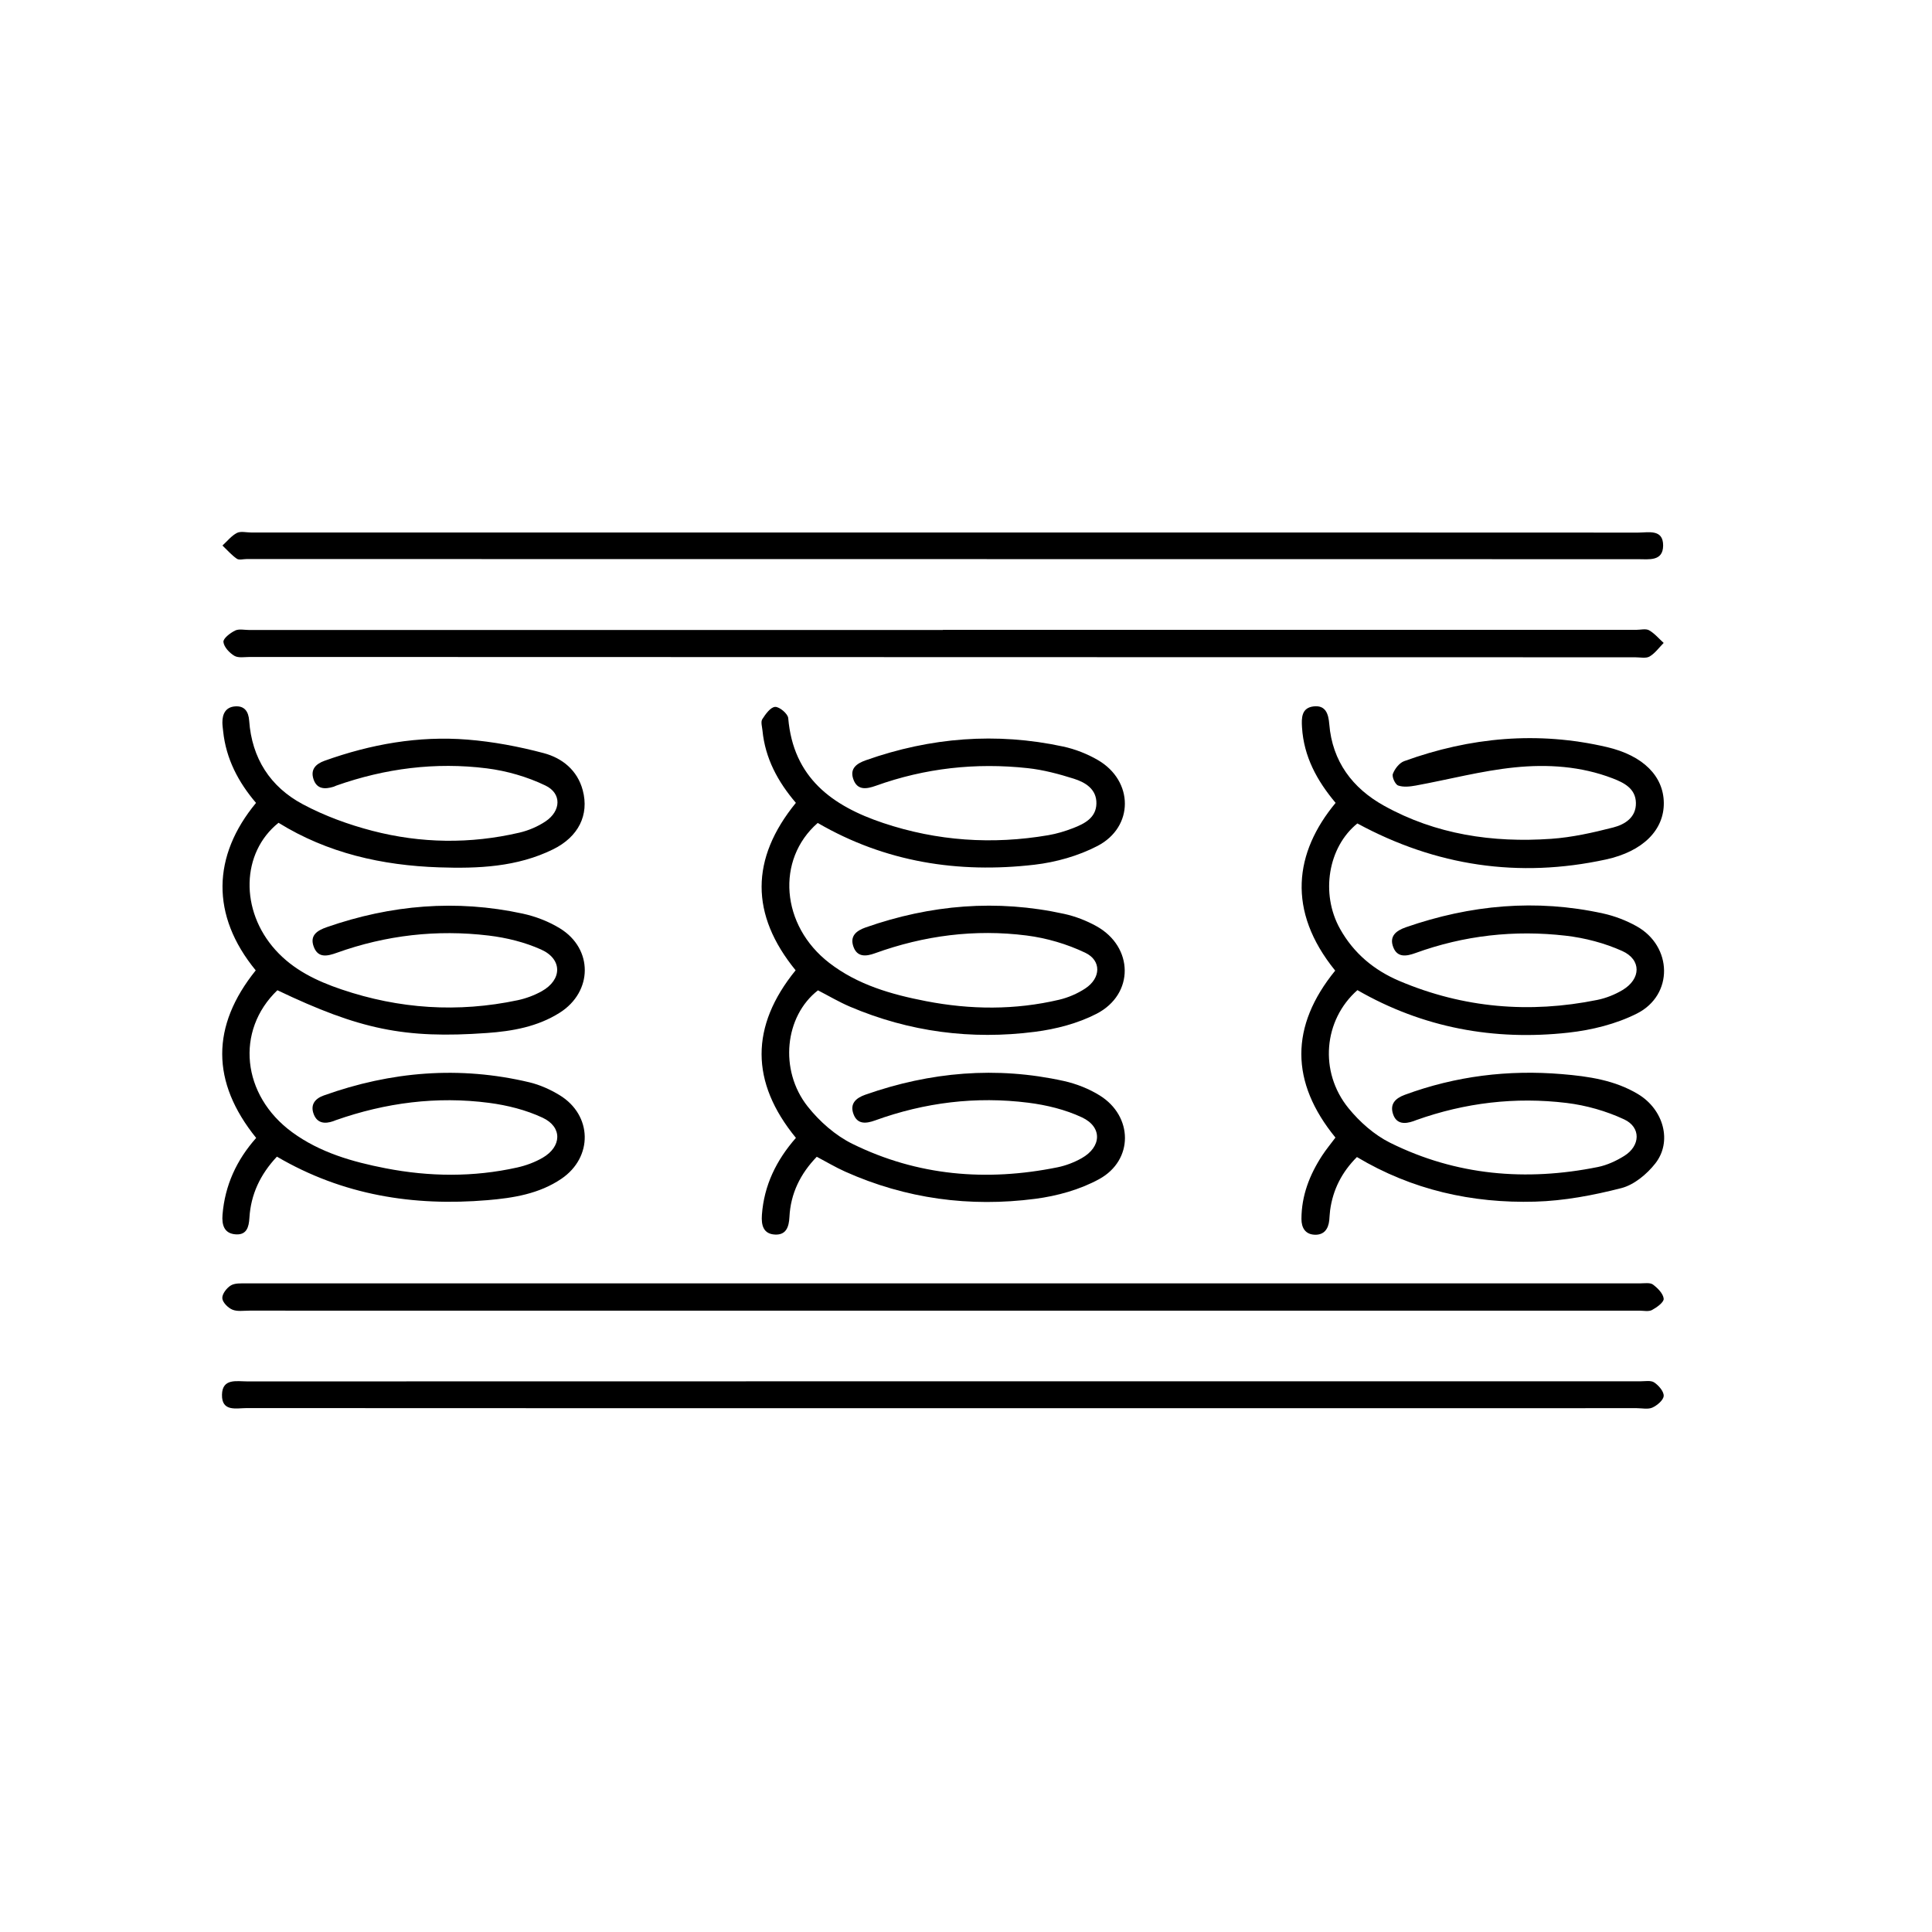 <svg viewBox="0 0 1500 1500" xmlns="http://www.w3.org/2000/svg" data-name="Layer 1" id="Layer_1">
  <defs>
    <style>
      .cls-1 {
        stroke-width: 0px;
      }
    </style>
  </defs>
  <path d="m1036.97,623.35c-14.56-17.29-24.7-36-26.09-58.6-.47-7.56-.36-15.24,9.05-16.31,9.41-1.07,11.48,5.95,12.12,13.81,2.35,28.93,18.01,49.68,42.41,63.26,40.32,22.43,84.43,28.92,129.88,25.75,16.19-1.13,32.36-4.77,48.14-8.81,9.02-2.31,17.85-7.77,17.64-19.08-.21-11.17-9.24-15.66-18.05-19.05-24.57-9.46-50.57-11.12-76.13-8.51-25.77,2.63-51.1,9.4-76.68,14.08-4.5.82-9.64,1.42-13.73-.02-2.31-.81-4.98-6.7-4.11-9.04,1.47-3.91,5.02-8.52,8.77-9.87,51.34-18.61,103.89-23.42,157.33-10.95,28.53,6.65,44.09,22.83,44.26,43.43.17,20.78-15.94,37.58-45.06,43.89-67.53,14.64-131.81,5.1-192.86-28-22.65,18.23-28.81,54.4-13.46,81.82,10.61,18.97,26.39,32.14,46.24,40.54,49.61,20.98,100.89,25.3,153.48,14.65,6.81-1.38,13.69-4.12,19.65-7.69,14.35-8.59,14.78-23.53-.3-30.31-13.66-6.14-28.9-10.13-43.82-11.86-39.8-4.6-78.96-.25-116.81,13.51-6.94,2.52-13.91,3.6-17.08-4.51-3.31-8.46,1.95-12.84,9.76-15.55,50.09-17.41,101.09-22.14,153.1-10.72,8.98,1.97,17.96,5.42,25.99,9.89,27.97,15.58,28.87,53.37.35,67.79-16.19,8.18-35.12,12.86-53.28,14.86-57.81,6.39-112.88-3.73-163.78-33.01-26.23,23.12-30.01,63.31-6.9,91.68,8.7,10.69,20.02,20.72,32.26,26.8,51.26,25.48,105.59,30.09,161.36,18.84,7.13-1.44,14.23-4.74,20.45-8.61,12.56-7.81,13.17-22.2-.11-28.38-13.89-6.47-29.41-10.89-44.64-12.74-39.79-4.83-78.92-.19-116.83,13.34-.7.25-1.39.54-2.09.79-6.68,2.33-13.15,2.4-15.79-5.35-2.67-7.84,1.59-12.34,9.09-15.1,39.53-14.57,80.26-19.57,122.14-16.05,20.58,1.73,40.89,4.65,58.96,15.53,19.85,11.95,26.73,36.84,13.36,53.84-6.54,8.32-16.48,16.59-26.35,19.12-21.83,5.6-44.53,9.89-66.99,10.51-48.86,1.36-95.5-9.05-138.3-34.63-11.64,11.63-18.64,25.23-20.81,41.29-.35,2.58-.41,5.21-.67,7.8-.71,6.84-4.12,11.53-11.35,11.22-7.3-.31-10.24-5.44-10.24-12.24.03-18.14,6.33-34.31,16.09-49.27,3.04-4.66,6.63-8.97,10.31-13.91-35.2-43.06-35.35-86.46-.2-129.63-37.84-46.63-31.59-91.8.33-130.24Z" class="cls-1"></path>
  <path d="m617.73,753.35c-35.28-43.22-35.23-86.61.19-130.02-14.06-16.45-23.85-34.59-25.94-56.18-.29-2.96-1.46-6.71-.14-8.77,2.52-3.93,6.4-9.37,9.96-9.55,3.38-.17,9.9,5.33,10.18,8.75,3.9,46.18,34.05,68.13,73.78,81.41,41.87,14,84.67,16.88,128.13,9.46,6.57-1.12,13.09-3.1,19.32-5.51,8.87-3.44,17.81-8.01,18.04-19.04.24-11.14-8.49-16.45-17.5-19.3-11.66-3.69-23.72-6.89-35.83-8.21-40.25-4.38-79.69-.05-117.92,13.68-7.41,2.66-14.54,3.7-17.56-5.33-2.73-8.16,2.67-11.96,9.9-14.52,50.09-17.67,101.14-21.79,153.11-10.6,9.32,2.01,18.67,5.68,26.92,10.47,27.86,16.16,28.2,51.96-.35,66.75-14.85,7.69-32.13,12.58-48.8,14.52-59.24,6.88-115.96-1.98-168.35-32.42-32.58,28.48-28.61,79.61,8.92,108.62,22.12,17.1,48.31,24.54,75.23,29.75,34.49,6.67,69,6.96,103.29-1.11,7.11-1.67,14.26-4.77,20.35-8.79,12.03-7.94,12.7-21.59-.08-27.7-14.12-6.75-29.95-11.4-45.5-13.38-40.19-5.12-79.64,0-117.82,13.81-7.09,2.57-13.84,3.04-16.71-5.27-2.77-8.02,2.14-12.21,9.5-14.79,50.46-17.69,101.85-22.04,154.21-10.53,8.62,1.89,17.24,5.23,24.96,9.51,29.01,16.07,29.64,52.83.15,68.04-14.54,7.5-31.5,11.9-47.84,14-49.36,6.36-97.5.1-143.53-19.48-8.53-3.63-16.57-8.41-24.93-12.71-25.71,19.92-30.43,61.82-7.98,90.19,9.2,11.62,21.47,22.46,34.66,28.96,50.59,24.94,104.23,29.4,159.25,18.25,6.47-1.31,12.98-3.81,18.74-7.05,15.58-8.75,16.29-24.21.29-31.72-12.87-6.04-27.47-9.59-41.66-11.38-40.61-5.12-80.4-.23-118.96,13.74-7.07,2.56-13.8,3.24-16.8-5.02-2.88-7.92,1.76-12.31,9.2-14.93,50.44-17.74,101.84-22.23,154.18-10.65,9.65,2.14,19.42,6,27.81,11.2,26,16.13,26.42,50.25-.39,64.96-14.92,8.18-32.64,13.1-49.65,15.31-50.9,6.62-100.46-.01-147.63-21.14-7.4-3.31-14.4-7.51-21.99-11.51-12.74,13.18-20.33,28.52-21.23,46.79-.38,7.64-2.53,14.01-11.12,13.61-9.18-.43-10.83-7.27-10.25-15.34,1.67-22.87,11.13-42.29,26.41-59.73-35.44-43.24-35.56-86.62-.24-130.11Z" class="cls-1"></path>
  <path d="m215.02,897.99c-12.99,13.84-20.3,29.39-21.38,47.6-.42,7.08-2.1,13.26-10.45,12.77-9.23-.55-11.07-7.37-10.42-15.33,1.86-22.73,10.88-42.37,26.12-59.54-35.12-43.48-35.06-86.92-.34-130.09-35.1-42.75-33.76-88.93.23-130.03-13.69-16-23.3-34.18-25.53-55.64-.23-2.22-.57-4.45-.59-6.68-.05-6.75,2.52-12.03,9.81-12.61,7.44-.59,10.49,4.07,10.99,11.11,2.06,29.16,16.38,51.39,41.59,64.85,16.9,9.03,35.46,15.81,54.05,20.64,37.7,9.79,76.05,10.31,114.15,1.43,7.11-1.66,14.29-4.72,20.34-8.77,12-8.06,12.67-21.66-.11-27.81-14.1-6.79-29.99-11.38-45.55-13.34-39.79-5.01-78.89.02-116.8,13.39-.7.25-1.35.65-2.06.87-6.71,2.07-13.04,2.06-15.65-5.8-2.51-7.56,1.67-11.87,8.58-14.35,35.91-12.86,72.93-19.48,110.98-16.42,19.9,1.6,39.85,5.36,59.16,10.49,14.33,3.81,26.14,13.22,30.3,28.8,5.13,19.18-3.32,36.17-22.95,45.86-28.01,13.83-58.4,15.05-88.63,14.03-44.15-1.49-86.48-10.97-124.61-34.6-29.08,23.28-30.03,68.06-2.39,98.74,13.98,15.51,31.99,24.09,51.25,30.62,44.82,15.19,90.44,18.2,136.76,8.41,6.47-1.37,12.98-3.79,18.75-7.01,15.91-8.88,16.16-24.89-.5-32.36-12.68-5.69-26.87-9.19-40.72-10.85-40.2-4.82-79.67-.33-117.91,13.38-7.18,2.57-14.47,4.4-17.88-4.65-3.35-8.89,2.68-12.67,10.19-15.28,49.75-17.3,100.45-21.65,152.04-10.48,10.02,2.17,20.17,6.09,28.89,11.44,25.91,15.9,25.59,49.16-.11,65.46-17.2,10.91-36.73,14.37-56.53,15.78-64.04,4.57-98.73-2.69-162.72-33.2-32.78,31.38-27.75,81.55,11.49,110.26,21.54,15.76,46.68,22.95,72.47,27.96,34.09,6.62,68.23,6.98,102.21-.59,6.81-1.52,13.69-4.05,19.72-7.54,14.92-8.63,15.5-23.85.06-31.1-12.88-6.04-27.43-9.69-41.62-11.55-40.6-5.31-80.35-.12-118.99,13.45-.7.25-1.38.57-2.09.81-6.4,2.21-12.26,1.6-14.97-5.29-2.88-7.3.64-12.17,7.73-14.71,52.21-18.69,105.4-23.11,159.55-10.24,8.2,1.95,16.33,5.6,23.56,10.01,25.49,15.56,26.04,48.19,1.35,64.93-17.28,11.72-37.32,14.9-57.42,16.59-57.41,4.82-112.24-3.79-163.41-33.79Z" class="cls-1"></path>
  <path d="m732,489.01c179.47,0,358.95,0,538.42,0,3.36,0,7.37-1.1,9.93.34,4.26,2.41,7.59,6.46,11.32,9.82-3.59,3.61-6.69,8.04-10.93,10.53-2.82,1.65-7.28.62-11.01.62-358.57-.07-717.15-.15-1075.72-.26-4.09,0-8.96.95-12.07-.9-3.81-2.27-8.1-6.84-8.47-10.76-.26-2.73,5.28-6.97,9.06-8.83,3.03-1.48,7.32-.44,11.05-.44,179.47,0,358.95,0,538.42,0v-.11Z" class="cls-1"></path>
  <path d="m732.04,1017.6c-179.47,0-358.94,0-538.41-.02-4.47,0-9.41.84-13.26-.79-3.41-1.44-7.59-5.66-7.77-8.85-.19-3.28,3.37-7.94,6.58-9.9,3.15-1.93,7.91-1.62,11.96-1.62,360.81-.06,721.61-.06,1082.42-.03,3.34,0,7.56-.73,9.82.95,3.66,2.74,7.95,7.03,8.3,10.99.24,2.72-5.32,6.75-9.06,8.76-2.64,1.42-6.57.5-9.92.5-180.22.01-360.43.01-540.65,0Z" class="cls-1"></path>
  <path d="m732.28,1093.31c-180.25.01-360.5.04-540.75-.08-7.97,0-19.42,3.11-19.18-10.34.23-12.95,11.44-10.37,19.56-10.37,360.5-.1,721-.09,1081.49-.07,3.72,0,8.29-.9,10.94.88,3.45,2.31,7.52,7,7.34,10.46-.18,3.26-5.02,7.34-8.73,9.04-3.42,1.56-8.06.47-12.17.47-179.5,0-359.01,0-538.51.02Z" class="cls-1"></path>
  <path d="m732.22,413.43c179.84,0,359.67-.02,539.51.08,8.05,0,19.6-2.99,19.52,10.08-.08,12.47-11.18,10.56-19.56,10.56-360.05,0-720.09-.06-1080.14-.11-2.61,0-5.92.98-7.69-.25-4.11-2.85-7.47-6.77-11.14-10.25,3.68-3.35,6.93-7.53,11.19-9.75,2.95-1.53,7.31-.36,11.04-.36,179.09,0,358.18,0,537.27,0Z" class="cls-1"></path>
</svg>